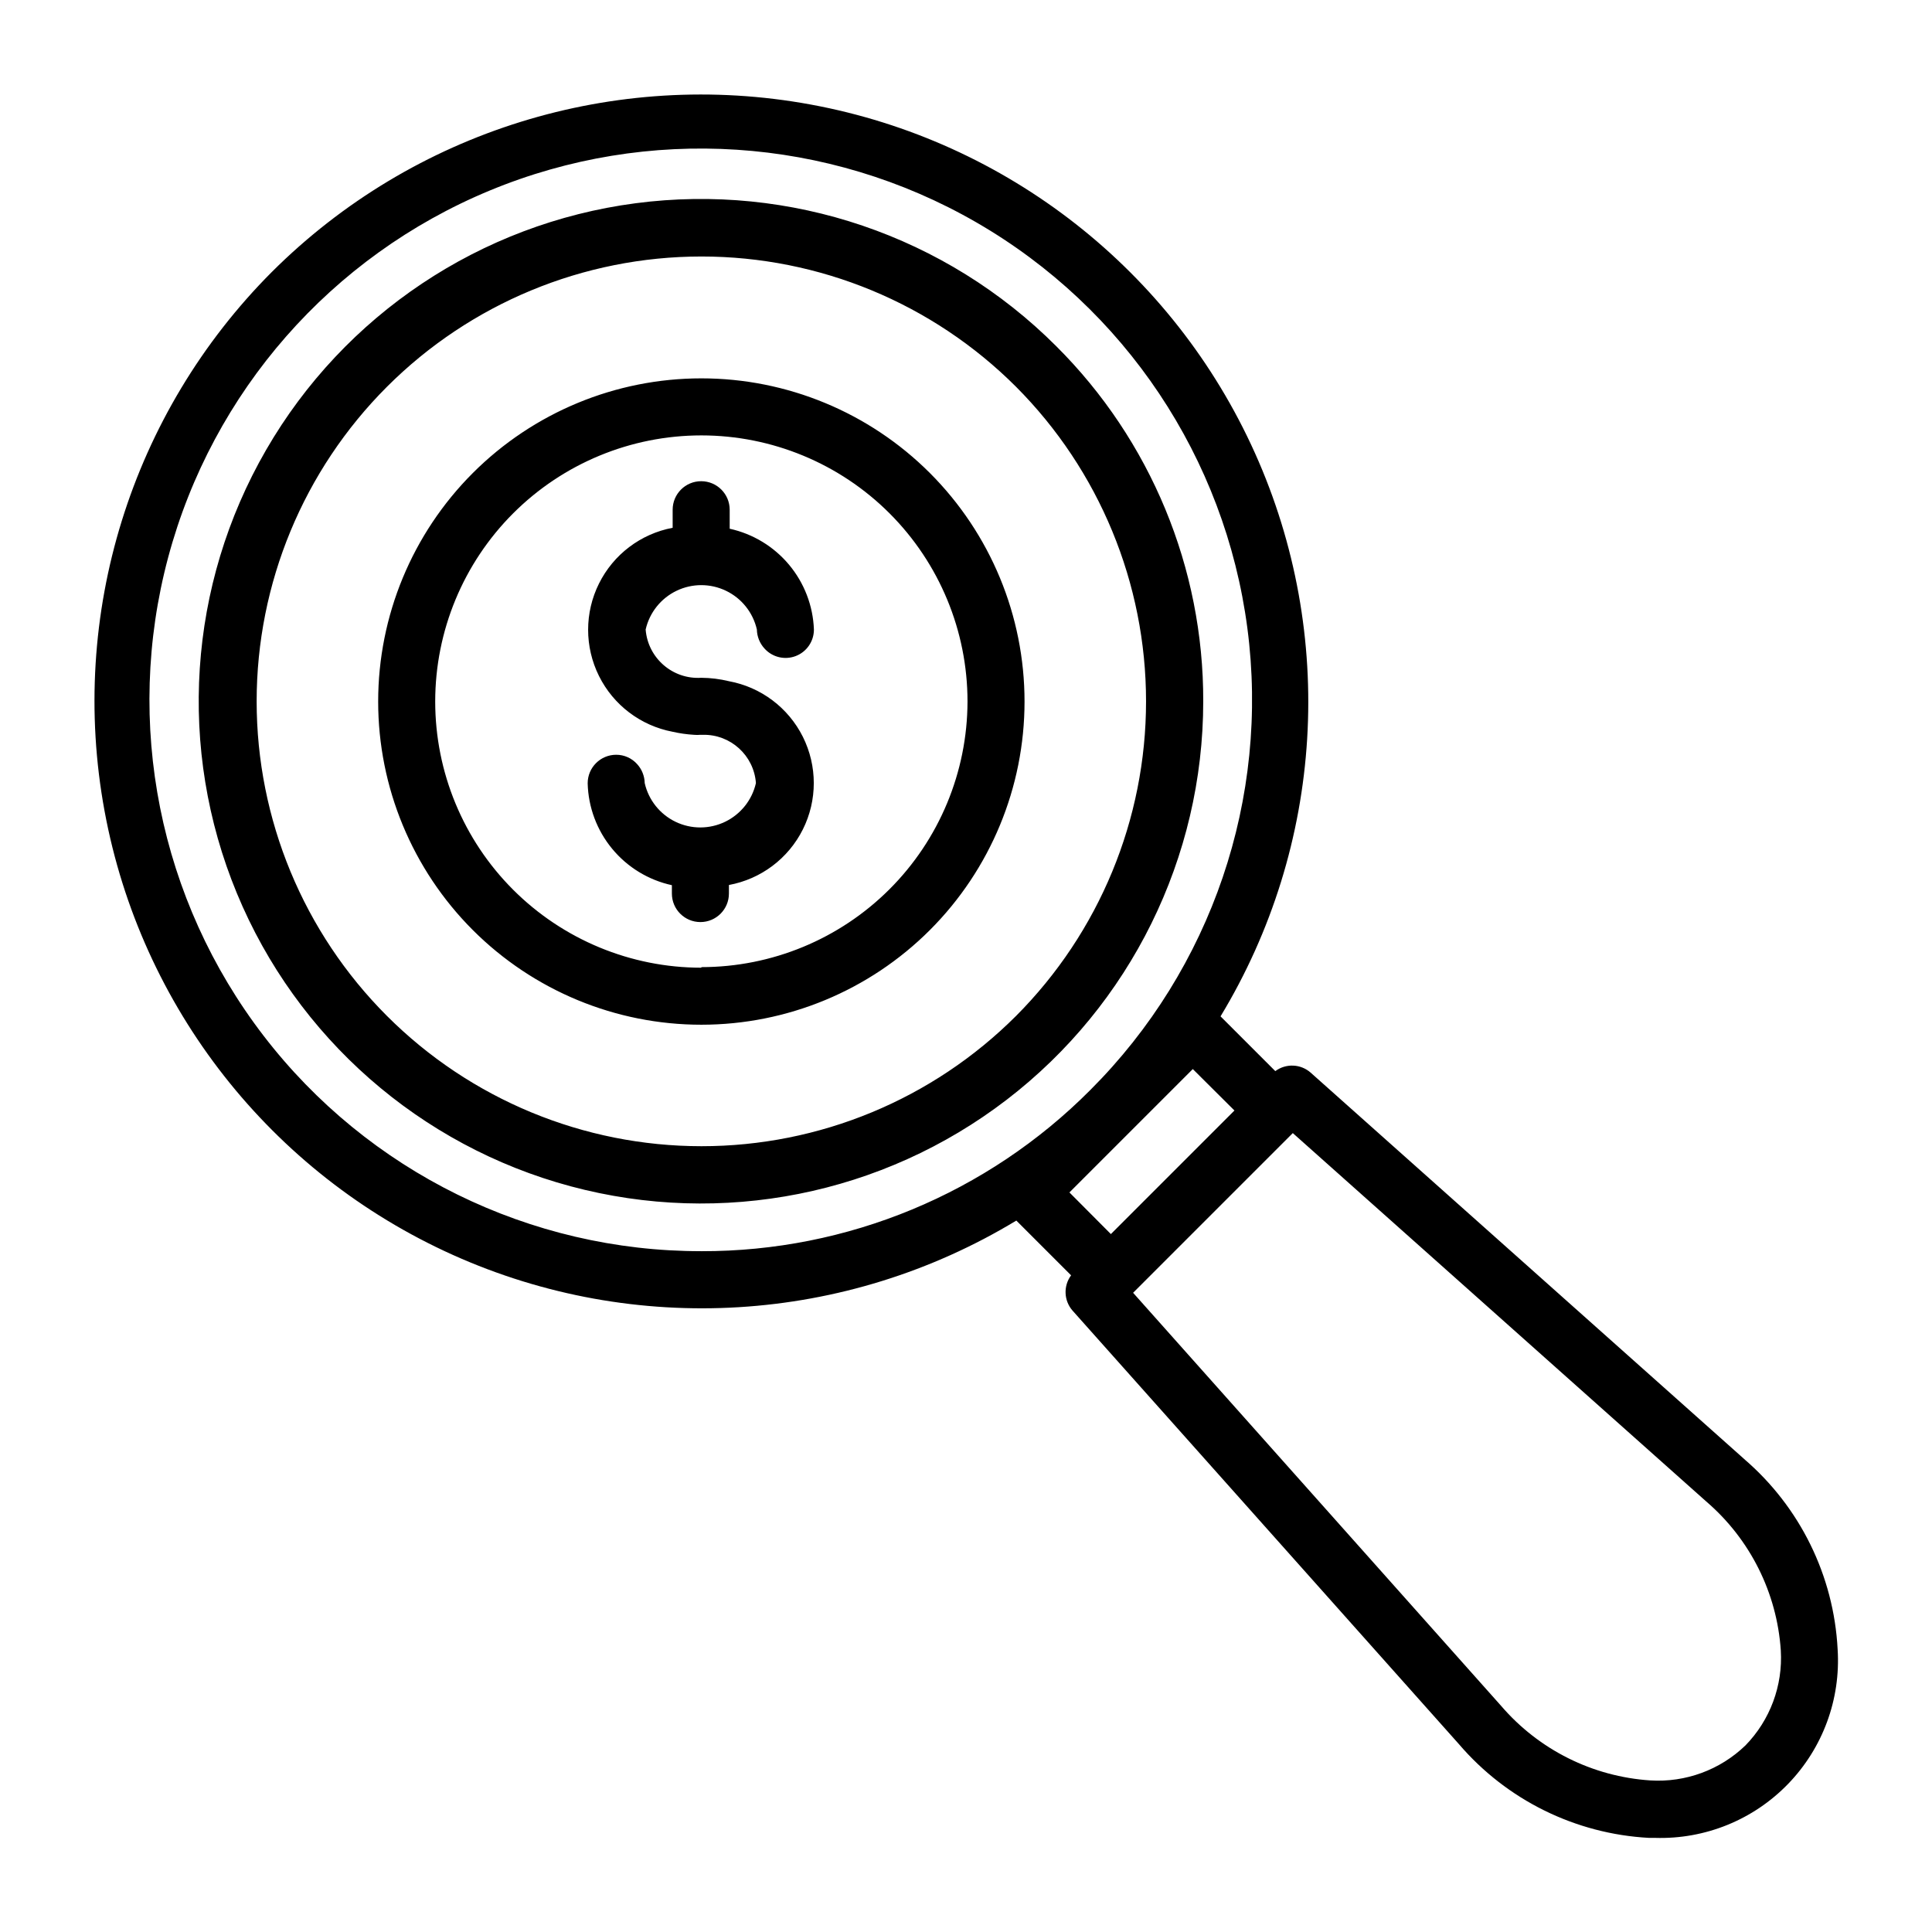 <?xml version="1.0" encoding="UTF-8"?>
<!-- Uploaded to: ICON Repo, www.svgrepo.com, Generator: ICON Repo Mixer Tools -->
<svg fill="#000000" width="800px" height="800px" version="1.1" viewBox="144 144 512 512" xmlns="http://www.w3.org/2000/svg">
 <path d="m606.21 530.64-114.87-102.38c-2.637-2.328-6.543-2.496-9.371-0.402l-14.512-14.512c27.383-45.246 30.789-101.05 9.117-149.29-21.672-48.242-65.656-82.762-117.67-92.344-52.008-9.582-105.41 6.996-142.85 44.348-37.352 37.438-53.93 90.84-44.348 142.85 9.582 52.012 44.102 95.996 92.344 117.67 48.238 21.672 104.05 18.266 149.29-9.117l14.512 14.512c-2.094 2.828-1.926 6.734 0.402 9.371l102.38 114.87c12.691 14.82 30.898 23.797 50.379 24.84h1.613c13.234 0.41 26.027-4.781 35.234-14.297 9.207-9.512 13.977-22.469 13.133-35.684-1.016-19.492-9.973-37.719-24.789-50.43zm-276.34-55.066c-45.438 0.051-88.312-21.043-116-57.066-27.691-36.027-37.043-82.887-25.309-126.78 11.738-43.895 43.23-79.832 85.207-97.227 41.973-17.398 89.656-14.277 129 8.445 39.348 22.723 65.887 62.457 71.797 107.51 5.914 45.051-9.469 90.289-41.617 122.4-27.281 27.43-64.395 42.812-103.08 42.723zm97.539-15.566 32.695-32.695 11.035 10.984-32.746 32.746zm179.15 146.55c-6.723 6.488-15.863 9.852-25.188 9.273-15.305-1-29.559-8.117-39.551-19.75l-97.535-109.48 42.32-42.32 109.58 97.641c11.605 9.969 18.723 24.184 19.746 39.449 0.566 9.34-2.836 18.488-9.371 25.188zm-182.63-370.8c-29.25-29.277-70.449-43.281-111.48-37.898-41.031 5.387-77.227 29.547-97.93 65.379-20.707 35.832-23.566 79.254-7.742 117.49 15.82 38.238 48.531 66.941 88.5 77.664 39.969 10.723 82.652 2.246 115.49-22.938 32.836-25.184 52.094-64.207 52.105-105.59 0.09-35.309-13.93-69.191-38.945-94.109zm-10.68 177.49c-22.113 22.102-52.098 34.516-83.363 34.508-31.262-0.004-61.242-12.426-83.348-34.535-22.105-22.105-34.523-52.09-34.523-83.355 0-31.262 12.418-61.246 34.523-83.355 22.105-22.109 52.086-34.531 83.348-34.535 31.266-0.004 61.25 12.41 83.363 34.512 22.07 22.137 34.465 52.121 34.465 83.379 0 31.262-12.395 61.246-34.465 83.383zm-83.383-168.98c-22.715 0-44.5 9.023-60.562 25.086-16.059 16.062-25.086 37.848-25.086 60.562 0 22.715 9.027 44.5 25.086 60.562 16.062 16.062 37.848 25.086 60.562 25.086 22.715 0 44.5-9.023 60.562-25.086s25.086-37.848 25.086-60.562c0-22.715-9.023-44.5-25.086-60.562s-37.848-25.086-60.562-25.086zm0 156.18v0.004c-18.707 0-36.645-7.434-49.875-20.66-13.227-13.227-20.656-31.168-20.656-49.875s7.43-36.645 20.656-49.875c13.23-13.227 31.168-20.656 49.875-20.656 18.707 0 36.648 7.43 49.875 20.656 13.227 13.23 20.66 31.168 20.66 49.875-0.039 18.68-7.488 36.582-20.711 49.777-13.227 13.195-31.145 20.605-49.824 20.605zm-14.762-89.625c0.59 7.586 7.168 13.289 14.762 12.797 2.465 0.02 4.914 0.324 7.305 0.906 8.488 1.562 15.746 7.023 19.602 14.742 3.852 7.723 3.852 16.805 0 24.523-3.856 7.723-11.113 13.18-19.602 14.742v2.269c0 4.172-3.383 7.555-7.555 7.555-4.176 0-7.559-3.383-7.559-7.555v-2.219c-6.207-1.352-11.781-4.746-15.824-9.645-4.047-4.894-6.336-11.008-6.492-17.359 0-4.172 3.383-7.559 7.555-7.559 2.117-0.004 4.133 0.895 5.543 2.469 1.266 1.379 1.98 3.172 2.016 5.039 1.023 4.488 4.031 8.262 8.176 10.258 4.144 1.996 8.973 1.996 13.121 0 4.144-1.996 7.152-5.769 8.176-10.258-0.535-7.324-6.715-12.949-14.059-12.797h-0.656 0.004c-0.57 0.055-1.145 0.055-1.715 0-1.898-0.113-3.785-0.383-5.641-0.805-8.465-1.602-15.691-7.07-19.523-14.785-3.836-7.715-3.836-16.777 0-24.488 3.832-7.715 11.059-13.188 19.523-14.785v-4.785c0-4.176 3.383-7.559 7.555-7.559 4.176 0 7.559 3.383 7.559 7.559v5.039-0.004c6.152 1.348 11.684 4.703 15.727 9.535 4.039 4.832 6.359 10.871 6.594 17.168 0.012 3.117-1.902 5.918-4.812 7.035-2.91 1.121-6.207 0.324-8.289-1.996-1.262-1.379-1.98-3.172-2.016-5.039-1.02-4.484-4.031-8.262-8.176-10.258-4.144-1.996-8.973-1.996-13.117 0-4.144 1.996-7.156 5.773-8.18 10.258z"/>
</svg>